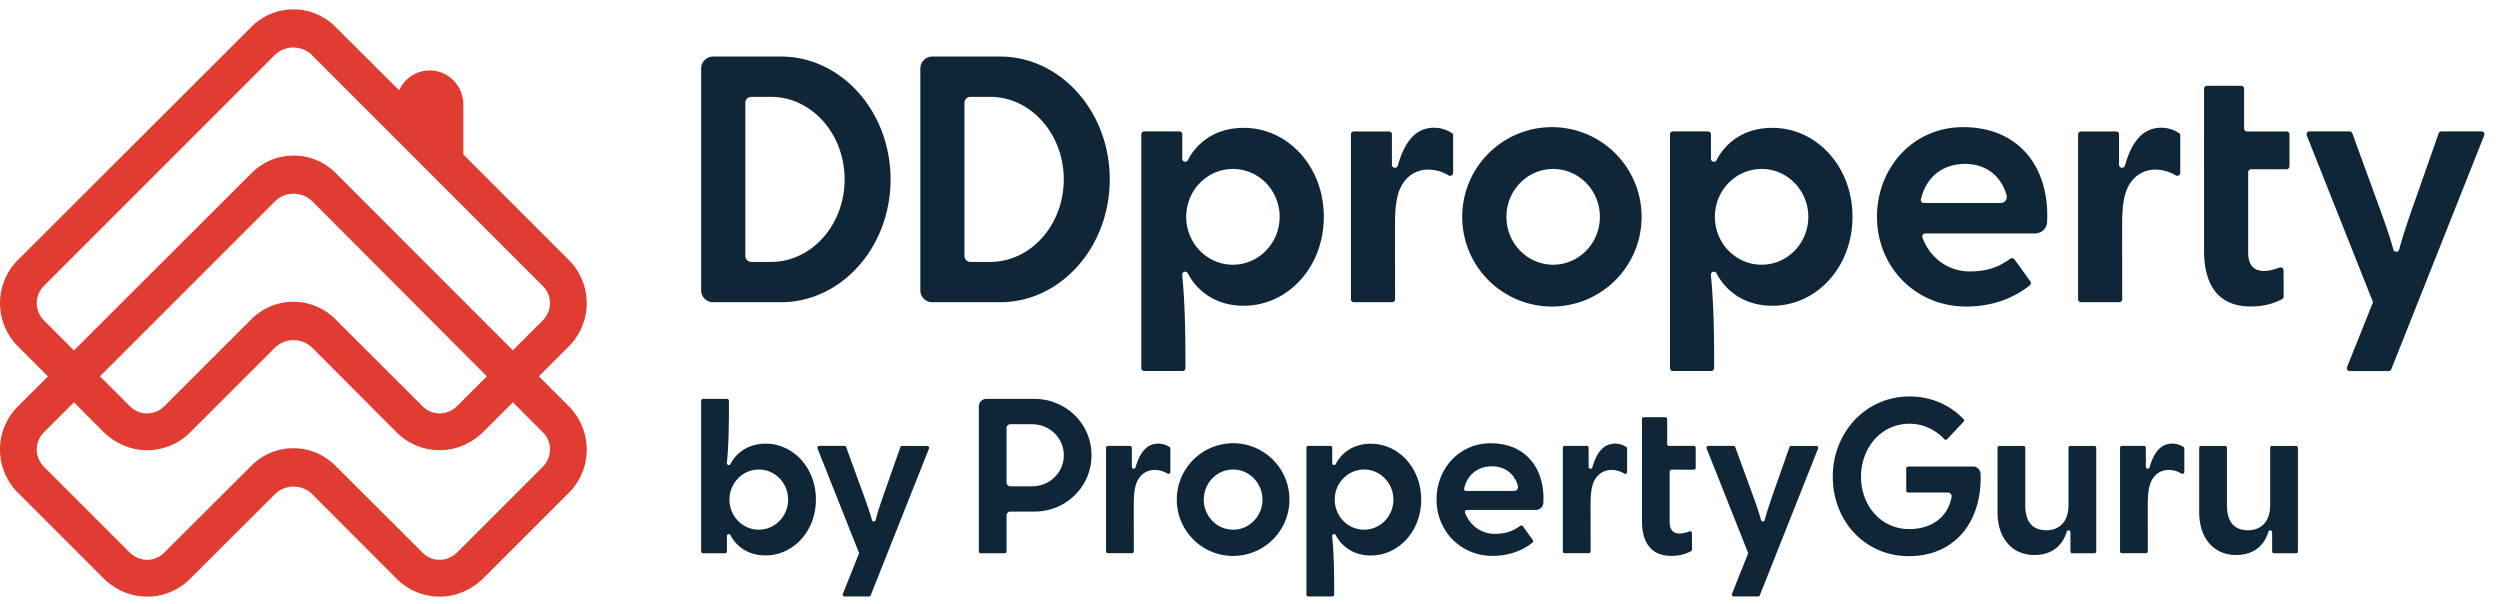 <svg width="149" height="36" fill="none" xmlns="http://www.w3.org/2000/svg"><path d="m33.906 24.22-1.79-1.791 1.79-1.79a3.64 3.64 0 0 0 0-5.14l-6.291-6.293V6.234c0-1.019-.747-1.887-1.737-2.018a2.003 2.003 0 0 0-2.089 1.165l-3.81-3.794a3.53 3.53 0 0 0-4.983.002L1.064 15.499a3.64 3.64 0 0 0 0 5.14l1.795 1.794-1.795 1.79a3.636 3.636 0 0 0 0 5.14l5.072 5.072c.645.646 1.494 1.063 2.404 1.116a3.611 3.611 0 0 0 2.796-1.058l5.04-5.028a1.588 1.588 0 0 1 2.246.002l5.017 5.026a3.62 3.62 0 0 0 2.795 1.058c.91-.055 1.76-.473 2.405-1.116l5.072-5.072a3.647 3.647 0 0 0-.005-5.142ZM2.613 19.09a1.445 1.445 0 0 1 0-2.043l13.748-13.75a1.586 1.586 0 0 1 2.246 0l13.748 13.75a1.444 1.444 0 0 1 0 2.042l-1.79 1.79L20 10.306a3.53 3.53 0 0 0-4.988-.005L4.408 20.886 2.613 19.09Zm26.405 3.337-1.755 1.754a1.51 1.51 0 0 1-.963.455c-.42.027-.82-.125-1.114-.42l-5.207-5.2a3.53 3.53 0 0 0-4.986 0l-5.206 5.2a1.434 1.434 0 0 1-1.021.423c-.387 0-.75-.15-1.021-.422l-1.788-1.788L16.38 12.01a1.586 1.586 0 0 1 2.246.002l10.39 10.414Zm3.34 5.385-5.095 5.094a1.51 1.51 0 0 1-.963.455c-.42.027-.82-.126-1.114-.42l-5.21-5.197a3.527 3.527 0 0 0-4.982 0l-5.21 5.197a1.436 1.436 0 0 1-1.113.42 1.51 1.51 0 0 1-.964-.455l-5.094-5.094a1.445 1.445 0 0 1 0-2.042l1.793-1.792 1.73 1.73c.645.646 1.494 1.063 2.404 1.116a3.612 3.612 0 0 0 2.796-1.058l5.039-5.032a1.588 1.588 0 0 1 2.245.002l5.017 5.03a3.62 3.62 0 0 0 2.795 1.058c.91-.055 1.76-.473 2.405-1.116l1.732-1.732 1.79 1.794c.56.564.56 1.48-.002 2.042Z" fill="#E03C31"/><path d="M55.261 26.577h-1.496a.11.11 0 0 0-.104.073l-.903 2.572c-.16.453-.427 1.213-.573 1.777a.112.112 0 0 1-.108.084.11.11 0 0 1-.108-.084c-.153-.566-.434-1.326-.602-1.784l-.936-2.567a.113.113 0 0 0-.104-.073h-1.499a.113.113 0 0 0-.112.112.09.09 0 0 0 .008.042l2.48 6.241-.97 2.427a.13.13 0 0 0-.009.042c0 .062.05.112.113.112h1.452a.11.11 0 0 0 .104-.07l3.476-8.752a.126.126 0 0 0 .006-.04.118.118 0 0 0-.114-.112ZM43.538 27.655a.115.115 0 0 1-.102.064.113.113 0 0 1-.113-.112c0-.113.12-.953.12-3.068v-.652a.113.113 0 0 0-.113-.113H41.9a.113.113 0 0 0-.113.113v8.975c0 .062.051.113.113.113h1.313c.062 0 .112-.051.112-.113v-.915a.113.113 0 0 1 .217-.046c.133.27.698 1.202 2.086 1.202 1.649 0 3-1.439 3-3.33 0-1.892-1.351-3.331-3-3.331-1.16.004-1.819.676-2.09 1.213Zm3.434 2.122c0 .99-.782 1.792-1.748 1.792s-1.748-.802-1.748-1.792.782-1.793 1.748-1.793c.966-.002 1.748.803 1.748 1.793ZM113.724 29.357a.113.113 0 0 1-.113-.113v-1.326c0-.062.051-.113.113-.113h3.872c.265 0 .437.217.446.43 0 0 .009.22.002.448-.075 2.625-1.684 4.464-4.274 4.464-2.63 0-4.537-2.104-4.537-4.732 0-2.63 1.952-4.786 4.579-4.786 2.064 0 3.152 1.297 3.213 1.35a.11.11 0 0 1 .005.157l-.984 1.043a.11.11 0 0 1-.156.004c-.053-.055-.803-.928-2.076-.928-1.715 0-2.897 1.446-2.897 3.16 0 1.715 1.191 3.119 2.869 3.119 1.337 0 2.291-.71 2.521-1.874a.48.48 0 0 0 .011-.082.222.222 0 0 0-.223-.223h-2.371v.002ZM121.244 33.078c-1.253 0-2.192-.917-2.192-2.556V26.69c0-.062.051-.113.113-.113h1.43c.061 0 .112.05.112.112v3.43c0 1.002.444 1.483 1.26 1.483.78 0 1.315-.52 1.315-1.483v-3.43c0-.061.051-.112.113-.112h1.429c.062 0 .113.05.113.112v6.173a.113.113 0 0 1-.113.113h-1.312a.113.113 0 0 1-.113-.113v-1.138a.113.113 0 0 0-.113-.113c-.062 0-.099.038-.115.097-.157.535-.641 1.37-1.927 1.37ZM73.494 26.418a3.357 3.357 0 0 0-3.357 3.359 3.357 3.357 0 1 0 6.714 0 3.357 3.357 0 0 0-3.357-3.36Zm0 5.151c-.966 0-1.748-.802-1.748-1.792s.782-1.793 1.748-1.793c.965 0 1.748.803 1.748 1.793 0 .99-.783 1.792-1.748 1.792ZM68.82 28.007c-.403 0-.807.198-1.035.667-.159.327-.212.782-.212 1.392l.002 2.794c0 .062-.05.112-.112.112h-1.43a.113.113 0 0 1-.113-.112v-6.173c0-.062.051-.113.113-.113h1.313c.061 0 .112.051.112.113v1.138c0 .062.051.113.113.113.062 0 .097-.042.115-.102.113-.386.29-.857.652-1.158.199-.163.449-.238.698-.238.21 0 .436.05.668.199.03.02.048.053.048.092v1.4c0 .061-.05.112-.112.112a.12.12 0 0 1-.062-.02 1.487 1.487 0 0 0-.758-.216ZM96.044 28.007c-.402 0-.806.198-1.034.667-.16.327-.212.782-.212 1.392l.002 2.794c0 .062-.05.112-.113.112h-1.43a.113.113 0 0 1-.112-.112v-6.173c0-.062.05-.113.112-.113h1.313c.062 0 .113.051.113.113v1.138c0 .062.05.113.112.113s.098-.042.115-.102c.113-.386.29-.857.652-1.158.2-.163.449-.238.699-.238.21 0 .435.05.667.199.031.02.049.053.049.092v1.4c0 .061-.051.112-.113.112a.12.12 0 0 1-.062-.02 1.48 1.48 0 0 0-.758-.216ZM129.253 28.007c-.402 0-.806.198-1.034.667-.159.327-.212.782-.212 1.392l.002 2.794a.113.113 0 0 1-.113.112h-1.43a.113.113 0 0 1-.112-.112v-6.173c0-.062.051-.113.112-.113h1.313c.062 0 .113.051.113.113v1.138c0 .062.051.113.113.113.061 0 .097-.042.115-.102.112-.386.289-.857.651-1.158.199-.163.449-.238.699-.238.21 0 .435.05.667.199.031.02.049.053.049.092v1.4a.113.113 0 0 1-.113.112.122.122 0 0 1-.062-.02 1.477 1.477 0 0 0-.758-.216ZM133.264 33.078c-1.253 0-2.192-.917-2.192-2.556V26.69c0-.062.051-.113.113-.113h1.43c.061 0 .112.05.112.112v3.43c0 1.002.444 1.483 1.26 1.483.78 0 1.315-.52 1.315-1.483v-3.43c0-.061.051-.112.113-.112h1.429c.062 0 .113.05.113.112v6.173a.113.113 0 0 1-.113.113h-1.312a.113.113 0 0 1-.113-.113v-1.138a.113.113 0 0 0-.113-.113c-.062 0-.099.038-.115.097-.154.535-.64 1.37-1.927 1.37ZM108.252 26.577h-1.496a.11.11 0 0 0-.104.073l-.904 2.572c-.159.453-.426 1.213-.572 1.777a.113.113 0 0 1-.109.084.11.11 0 0 1-.108-.084c-.152-.566-.433-1.326-.601-1.784l-.937-2.567a.112.112 0 0 0-.104-.073h-1.498a.113.113 0 0 0-.113.112c0 .016.002.029.009.042l2.479 6.241-.97 2.427c-.004.013-.009.026-.009.042 0 .062.051.112.113.112h1.452a.11.11 0 0 0 .104-.07l3.476-8.752a.111.111 0 0 0 .007-.04c-.005-.061-.053-.112-.115-.112ZM61.64 23.774h-2.856a.447.447 0 0 0-.446.447v8.64c0 .063.05.114.112.114h1.428c.062 0 .113-.051.113-.113v-2.148c0-.124.1-.223.223-.223h1.425c1.912 0 3.415-1.503 3.415-3.36.002-1.854-1.503-3.357-3.415-3.357Zm-.144 5.21h-1.282a.223.223 0 0 1-.223-.224v-3.253c0-.124.1-.223.223-.223h1.282c1.078 0 1.907.829 1.907 1.85 0 1.02-.829 1.85-1.907 1.85ZM99.516 28.106c0-.062.05-.113.113-.113h1.323c.062 0 .113-.05.113-.112v-1.194a.113.113 0 0 0-.113-.113h-1.476a.113.113 0 0 1-.113-.112v-1.485a.113.113 0 0 0-.112-.113h-1.278a.113.113 0 0 0-.112.113v6.053c0 1.56.758 2.1 1.748 2.1.63 0 1.003-.193 1.16-.268.049-.022.073-.062.073-.117l-.002-.968c0-.075-.071-.137-.164-.104a1.572 1.572 0 0 1-.577.124c-.296 0-.588-.14-.588-.685v-3.006h.005ZM81.704 33.107c1.648 0 2.999-1.438 2.999-3.33 0-1.892-1.35-3.33-3-3.33-1.387 0-1.953.932-2.085 1.202a.11.11 0 0 1-.104.066.113.113 0 0 1-.113-.113v-.915a.113.113 0 0 0-.113-.112h-1.313a.113.113 0 0 0-.112.112v8.752c0 .062.05.112.112.112h1.43c.062 0 .113-.05.113-.112v-.429c0-2.115-.12-2.955-.12-3.067 0-.062.052-.113.113-.113.062 0 .093.046.102.064.272.54.933 1.213 2.09 1.213Zm-.405-1.538c-.966 0-1.748-.802-1.748-1.792s.782-1.793 1.748-1.793 1.748.803 1.748 1.793c0 .99-.782 1.792-1.748 1.792ZM88.838 26.418c-1.855 0-3.22 1.502-3.22 3.357 0 1.854 1.416 3.356 3.343 3.356 1.043 0 1.841-.364 2.374-.79a.114.114 0 0 0 .022-.155l-.592-.82a.11.11 0 0 0-.157-.025c-.263.17-.648.476-1.523.476-.738 0-1.394-.431-1.704-1.11-.029-.064-.073-.159-.073-.201 0-.062.051-.113.113-.113h4.108c.18 0 .44-.123.456-.437.103-1.974-.997-3.538-3.147-3.538Zm1.416 2.84h-2.882a.113.113 0 0 1-.112-.113c0-.027.026-.122.05-.2.235-.726.825-1.153 1.611-1.153.666 0 1.163.332 1.421.84.073.146.135.334.135.398a.225.225 0 0 1-.223.227ZM59.6 3.37h-4.036a.711.711 0 0 0-.712.711v13.22c0 .394.318.712.712.712h4.035c3.614 0 6.542-3.277 6.542-7.322 0-4.044-2.929-7.321-6.542-7.321Zm-.595 12.24h-1.167a.356.356 0 0 1-.356-.355V6.128c0-.197.16-.356.356-.356h1.167c2.426 0 4.395 2.203 4.395 4.92 0 2.716-1.967 4.919-4.395 4.919ZM92.567 7.578a5.346 5.346 0 1 0 0 10.691 5.346 5.346 0 0 0 0-10.691Zm0 8.199c-1.538 0-2.784-1.278-2.784-2.853 0-1.576 1.246-2.854 2.784-2.854 1.539 0 2.785 1.278 2.785 2.854 0 1.575-1.246 2.853-2.785 2.853ZM85.126 10.108c-.64 0-1.281.316-1.646 1.06-.254.52-.338 1.247-.338 2.22l.004 4.446c0 .097-.08.177-.177.177h-2.276a.177.177 0 0 1-.177-.177V8.011c0-.097.08-.177.177-.177h2.089c.097 0 .176.08.176.177v1.812c0 .097.08.177.177.177.097 0 .157-.069.184-.164.179-.616.46-1.366 1.038-1.845.316-.26.714-.378 1.112-.378.334 0 .694.082 1.06.316.05.031.078.086.078.148v2.226c0 .097-.08.176-.177.176a.188.188 0 0 1-.1-.03 2.371 2.371 0 0 0-1.204-.34ZM128.464 10.108c-.641 0-1.282.316-1.647 1.06-.254.52-.338 1.247-.338 2.22l.005 4.446c0 .097-.08.177-.177.177h-2.276a.177.177 0 0 1-.177-.177V8.011c0-.097.079-.177.177-.177h2.088c.097 0 .177.08.177.177v1.812c0 .097.079.177.177.177.097 0 .156-.069.183-.164.179-.616.46-1.366 1.039-1.845a1.73 1.73 0 0 1 1.111-.378c.334 0 .694.082 1.061.316.049.031.077.086.077.148v2.226a.177.177 0 0 1-.176.176.19.19 0 0 1-.1-.03 2.371 2.371 0 0 0-1.204-.34ZM147.894 7.832h-2.383a.18.18 0 0 0-.168.117s-.952 2.714-1.438 4.093c-.252.72-.681 1.93-.913 2.829a.18.18 0 0 1-.175.134.177.177 0 0 1-.172-.132c-.243-.9-.69-2.11-.955-2.84l-1.491-4.086a.176.176 0 0 0-.166-.115h-2.385a.178.178 0 0 0-.163.245l3.947 9.934-1.547 3.863a.16.16 0 0 0-.014.066c0 .097.08.177.177.177h2.31a.177.177 0 0 0 .165-.113l5.534-13.93a.156.156 0 0 0 .013-.063.174.174 0 0 0-.176-.18ZM133.991 10.265c0-.097.079-.177.176-.177h2.109c.097 0 .177-.08.177-.177V8.013a.178.178 0 0 0-.177-.177h-2.352a.177.177 0 0 1-.176-.177V5.29a.178.178 0 0 0-.177-.176h-2.033a.177.177 0 0 0-.177.176v9.633c0 2.484 1.209 3.344 2.784 3.344 1.002 0 1.598-.305 1.846-.424a.192.192 0 0 0 .115-.186l-.005-1.542c0-.122-.113-.22-.258-.164-.321.12-.59.197-.917.197-.471 0-.935-.221-.935-1.09v-4.793ZM105.635 18.223c2.623 0 4.773-2.29 4.773-5.302 0-3.01-2.15-5.301-4.773-5.301-2.208 0-3.11 1.485-3.32 1.913a.177.177 0 0 1-.165.107.177.177 0 0 1-.177-.177V8.006a.178.178 0 0 0-.177-.176h-2.088a.177.177 0 0 0-.177.176v13.93c0 .097.08.177.177.177h2.276c.097 0 .177-.08.177-.177v-.683c0-3.368-.19-4.705-.19-4.884 0-.097.079-.177.176-.177.098 0 .148.075.162.102.433.86 1.483 1.929 3.326 1.929Zm-.643-2.446c-1.539 0-2.785-1.278-2.785-2.853 0-1.576 1.246-2.854 2.785-2.854 1.538 0 2.784 1.278 2.784 2.854 0 1.575-1.246 2.853-2.784 2.853ZM116.994 7.578c-2.952 0-5.125 2.393-5.125 5.346 0 2.952 2.254 5.345 5.324 5.345 1.662 0 2.93-.579 3.779-1.26a.18.18 0 0 0 .035-.245l-.943-1.303a.177.177 0 0 0-.248-.04c-.42.272-1.032.756-2.422.756-1.173 0-2.219-.685-2.712-1.766-.046-.104-.114-.252-.114-.32 0-.098.079-.177.176-.177h6.54c.285 0 .7-.195.724-.697.157-3.149-1.595-5.64-5.014-5.64Zm2.252 4.519h-4.588a.178.178 0 0 1-.177-.177c0-.044.042-.194.082-.316.374-1.156 1.311-1.836 2.566-1.836 1.058 0 1.85.528 2.261 1.337.117.232.214.53.214.634a.359.359 0 0 1-.358.358ZM74.125 18.223c2.623 0 4.774-2.29 4.774-5.302 0-3.01-2.15-5.301-4.774-5.301-2.208 0-3.11 1.485-3.32 1.913a.178.178 0 0 1-.165.107.177.177 0 0 1-.177-.177V8.006a.177.177 0 0 0-.177-.176h-2.088a.177.177 0 0 0-.177.176v13.93c0 .097.08.177.177.177h2.276c.097 0 .177-.08.177-.177v-.683c0-3.368-.19-4.705-.19-4.884 0-.097.08-.177.177-.177.097 0 .148.075.161.102.433.86 1.483 1.929 3.326 1.929Zm-.643-2.446c-1.538 0-2.784-1.278-2.784-2.853 0-1.576 1.246-2.854 2.784-2.854 1.538 0 2.785 1.278 2.785 2.854-.003 1.575-1.249 2.853-2.785 2.853ZM46.536 3.37h-4.035a.711.711 0 0 0-.712.711v13.22c0 .394.318.712.712.712h4.035c3.613 0 6.541-3.277 6.541-7.322 0-4.044-2.928-7.321-6.54-7.321Zm-.592 12.24h-1.167a.356.356 0 0 1-.356-.355V6.128c0-.197.16-.356.356-.356h1.167c2.426 0 4.395 2.203 4.395 4.92-.002 2.716-1.969 4.919-4.395 4.919Z" fill="#0E2638"/></svg>